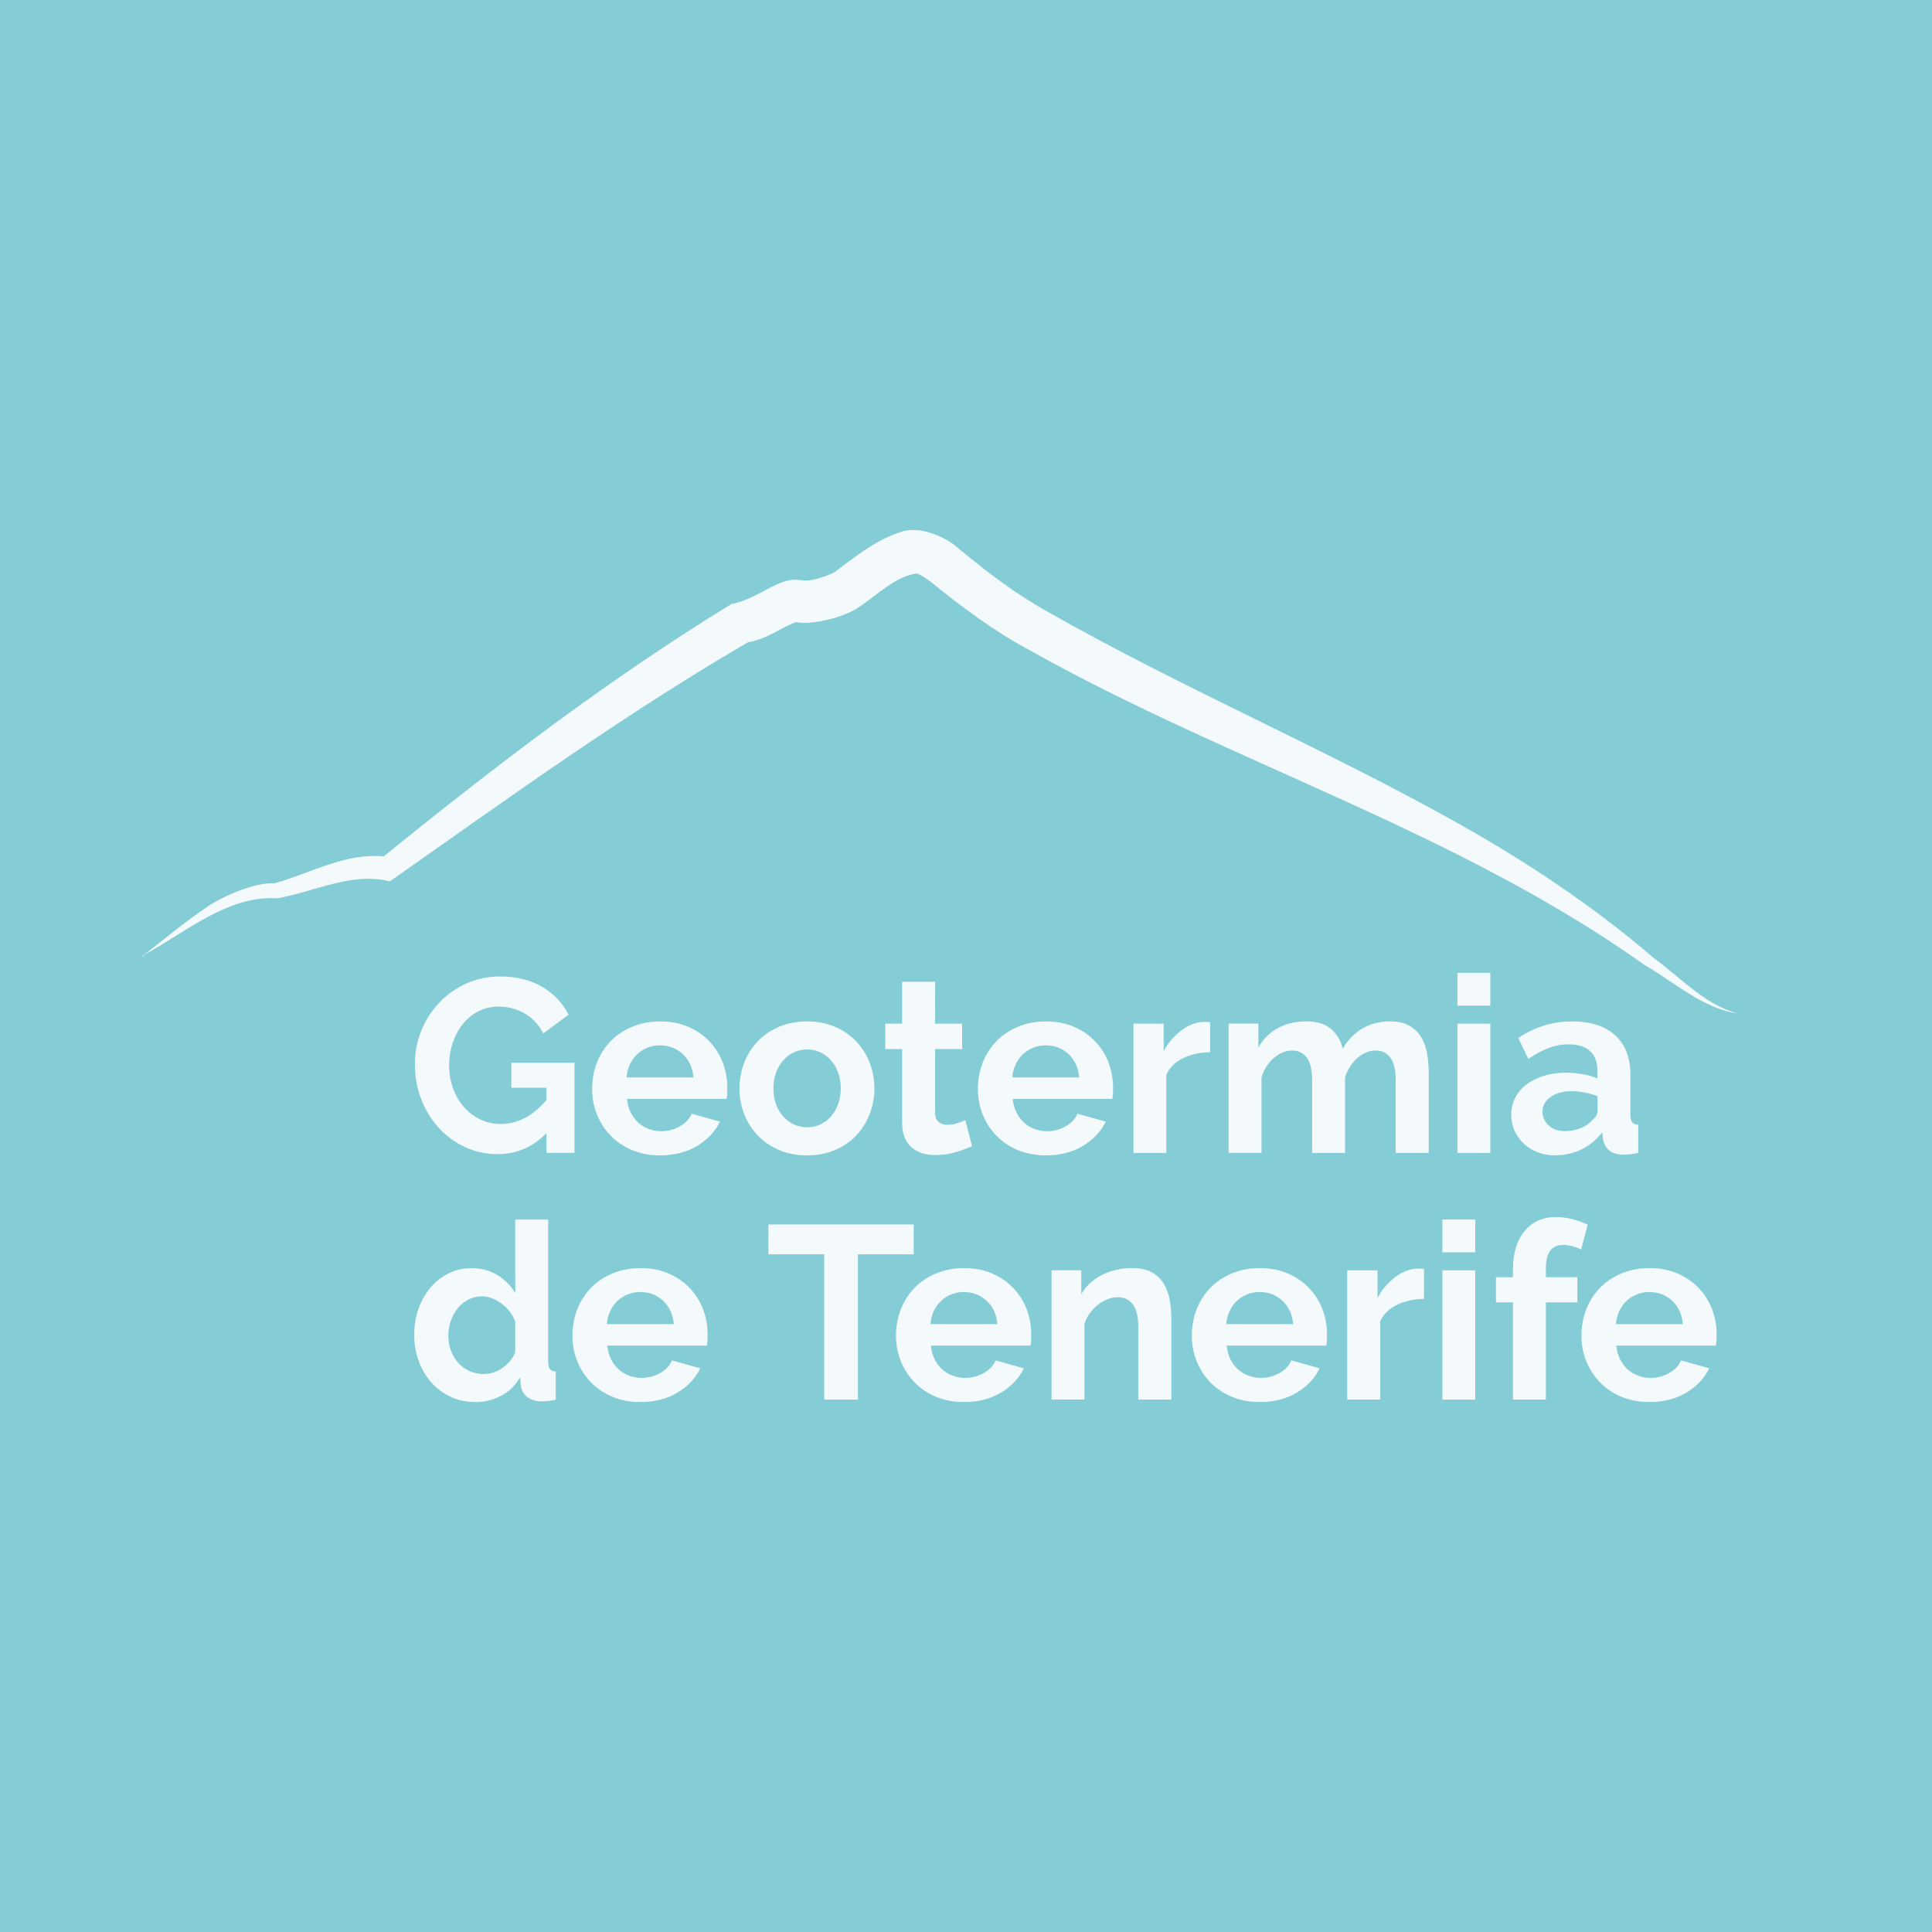 <?xml version="1.0" encoding="UTF-8"?>
<svg xmlns="http://www.w3.org/2000/svg" width="288" height="288" viewBox="0 0 288 288" fill="none">
  <rect width="288" height="288" fill="#84CCD6"></rect>
  <g clip-path="url(#clip0_316_154)">
    <path d="M259 151.087C253.794 150.273 249.622 146.451 245.237 143.893L246.144 142.533L246.347 142.662L245.365 144C217.168 123.864 183.593 113.801 153.528 96.952C148.439 94.244 143.318 90.465 138.965 86.9C137.92 86.087 136.959 85.508 136.629 85.498C133.428 85.915 130.782 88.709 127.827 90.647C125.405 92.21 120.423 93.28 118.47 92.681C118.865 92.724 118.844 92.638 118.673 92.713C117.094 93.312 115.643 94.297 113.957 95.004C113.093 95.336 112.197 95.775 110.522 95.775L112.176 95.346C93.687 106.062 76.275 118.608 58.778 130.919L58.106 131.39C52.494 129.944 46.989 132.899 41.335 133.916C33.984 133.402 27.615 139.033 21.48 142.33C21.427 142.619 21.085 142.469 21 142.673C24.062 140.414 27.06 137.78 30.335 135.575C32.928 133.595 38.294 131.432 40.855 131.689C46.413 130.191 51.801 126.819 57.999 127.761L56.655 128.092C73.427 114.508 90.571 101.33 109.039 90.037C111.226 89.662 113.189 88.409 115.355 87.318C116.593 86.772 117.627 86.247 119.388 86.472C120.625 86.74 122.556 86.194 124.616 85.219L124.018 85.573C127.037 83.389 130.217 80.606 134.185 79.332C137.109 78.208 141.206 80.167 142.891 81.762C147.425 85.498 151.522 88.645 156.579 91.418C176.541 102.754 197.729 111.682 217.797 122.986C227.879 128.671 237.588 135.147 246.389 142.694L245.408 144.032L245.216 143.882L246.123 142.523C250.401 145.541 253.847 149.631 259 151.087Z" fill="#F4FAFB"></path>
    <path d="M81.46 168.921C79.38 171.008 76.969 172.047 74.205 172.047C72.498 172.047 70.887 171.704 69.383 171.019C67.879 170.334 66.577 169.392 65.457 168.182C64.347 166.983 63.462 165.57 62.822 163.932C62.171 162.305 61.851 160.539 61.851 158.655C61.851 156.867 62.171 155.176 62.822 153.602C63.473 152.018 64.358 150.637 65.5 149.449C66.63 148.26 67.975 147.318 69.511 146.612C71.047 145.916 72.722 145.563 74.536 145.563C76.979 145.563 79.07 146.077 80.82 147.104C82.57 148.132 83.882 149.524 84.757 151.258L80.98 154.052C80.319 152.756 79.401 151.761 78.217 151.076C77.033 150.391 75.742 150.048 74.355 150.048C73.256 150.048 72.242 150.284 71.335 150.744C70.429 151.204 69.639 151.847 68.988 152.66C68.338 153.474 67.836 154.405 67.484 155.454C67.132 156.503 66.951 157.627 66.951 158.805C66.951 159.982 67.143 161.181 67.537 162.241C67.932 163.311 68.466 164.232 69.148 165.014C69.831 165.795 70.642 166.416 71.581 166.865C72.52 167.315 73.544 167.551 74.643 167.551C77.161 167.551 79.433 166.362 81.46 163.986V162.145H76.222V158.43H85.642V171.854H81.46V168.91V168.921Z" fill="#F4FAFB"></path>
    <path d="M98.392 172.229C96.855 172.229 95.458 171.961 94.209 171.437C92.961 170.912 91.905 170.195 91.019 169.285C90.145 168.375 89.462 167.326 88.982 166.127C88.502 164.928 88.267 163.665 88.267 162.337C88.267 161.01 88.502 159.672 88.96 158.462C89.43 157.253 90.102 156.182 90.977 155.262C91.852 154.341 92.929 153.613 94.188 153.078C95.447 152.542 96.855 152.264 98.424 152.264C99.992 152.264 101.39 152.532 102.616 153.078C103.854 153.613 104.9 154.341 105.764 155.251C106.628 156.161 107.289 157.21 107.748 158.409C108.196 159.608 108.42 160.86 108.42 162.155C108.42 162.477 108.42 162.776 108.399 163.076C108.388 163.365 108.356 163.611 108.303 163.815H93.463C93.537 164.575 93.719 165.249 94.017 165.838C94.305 166.427 94.689 166.93 95.148 167.347C95.607 167.765 96.141 168.086 96.727 168.3C97.314 168.514 97.922 168.632 98.562 168.632C99.544 168.632 100.461 168.396 101.326 167.915C102.19 167.433 102.787 166.801 103.107 166.02L107.321 167.197C106.617 168.664 105.486 169.874 103.929 170.816C102.382 171.758 100.525 172.229 98.381 172.229H98.392ZM103.374 160.614C103.246 159.169 102.723 158.013 101.784 157.135C100.845 156.268 99.704 155.829 98.36 155.829C97.698 155.829 97.079 155.947 96.503 156.182C95.927 156.418 95.426 156.739 94.978 157.156C94.54 157.574 94.177 158.077 93.9 158.666C93.623 159.254 93.452 159.907 93.409 160.614H103.374Z" fill="#F4FAFB"></path>
    <path d="M120.305 172.229C118.737 172.229 117.339 171.961 116.091 171.415C114.843 170.869 113.787 170.141 112.923 169.231C112.058 168.311 111.386 167.251 110.927 166.052C110.469 164.853 110.234 163.59 110.234 162.263C110.234 160.935 110.469 159.64 110.927 158.441C111.397 157.242 112.058 156.182 112.923 155.262C113.787 154.341 114.843 153.613 116.091 153.078C117.339 152.542 118.748 152.264 120.305 152.264C121.863 152.264 123.271 152.532 124.498 153.078C125.736 153.613 126.781 154.352 127.656 155.262C128.52 156.182 129.192 157.242 129.651 158.441C130.11 159.64 130.345 160.914 130.345 162.263C130.345 163.611 130.11 164.853 129.651 166.052C129.182 167.251 128.531 168.311 127.667 169.231C126.803 170.152 125.757 170.88 124.52 171.415C123.282 171.95 121.863 172.229 120.305 172.229ZM115.291 162.263C115.291 163.119 115.419 163.9 115.675 164.596C115.931 165.292 116.283 165.902 116.742 166.416C117.201 166.93 117.723 167.326 118.332 167.615C118.94 167.893 119.601 168.043 120.316 168.043C121.031 168.043 121.682 167.904 122.29 167.615C122.898 167.337 123.431 166.93 123.879 166.416C124.327 165.902 124.69 165.292 124.946 164.575C125.202 163.868 125.33 163.076 125.33 162.22C125.33 161.363 125.202 160.614 124.946 159.907C124.69 159.201 124.338 158.58 123.879 158.066C123.421 157.552 122.898 157.156 122.29 156.867C121.682 156.578 121.02 156.439 120.316 156.439C119.612 156.439 118.95 156.589 118.332 156.878C117.713 157.167 117.19 157.574 116.742 158.088C116.294 158.601 115.931 159.212 115.675 159.929C115.419 160.635 115.291 161.417 115.291 162.241V162.263Z" fill="#F4FAFB"></path>
    <path d="M144.897 170.869C144.235 171.158 143.435 171.458 142.475 171.747C141.526 172.036 140.523 172.186 139.467 172.186C138.784 172.186 138.144 172.1 137.546 171.929C136.949 171.758 136.426 171.479 135.967 171.105C135.519 170.73 135.156 170.238 134.89 169.638C134.623 169.039 134.484 168.311 134.484 167.454V156.385H131.956V152.596H134.484V146.344H139.392V152.596H143.425V156.385H139.392V165.795C139.392 166.48 139.573 166.962 139.925 167.251C140.277 167.54 140.715 167.679 141.227 167.679C141.739 167.679 142.24 167.593 142.731 167.422C143.222 167.251 143.606 167.101 143.905 166.983L144.897 170.88V170.869Z" fill="#F4FAFB"></path>
    <path d="M155.897 172.229C154.36 172.229 152.963 171.961 151.714 171.437C150.466 170.912 149.41 170.195 148.524 169.285C147.65 168.375 146.967 167.326 146.487 166.127C146.007 164.928 145.772 163.665 145.772 162.337C145.772 161.01 146.007 159.672 146.465 158.462C146.935 157.253 147.607 156.182 148.482 155.262C149.357 154.341 150.434 153.613 151.693 153.078C152.952 152.542 154.36 152.264 155.929 152.264C157.497 152.264 158.894 152.532 160.121 153.078C161.359 153.613 162.404 154.341 163.269 155.251C164.133 156.161 164.794 157.21 165.253 158.409C165.701 159.608 165.925 160.86 165.925 162.155C165.925 162.477 165.925 162.776 165.904 163.076C165.893 163.365 165.861 163.611 165.808 163.815H150.968C151.042 164.575 151.224 165.249 151.522 165.838C151.81 166.427 152.194 166.93 152.653 167.347C153.112 167.765 153.645 168.086 154.232 168.3C154.819 168.514 155.427 168.632 156.067 168.632C157.049 168.632 157.966 168.396 158.83 167.915C159.695 167.433 160.292 166.801 160.612 166.02L164.826 167.197C164.122 168.664 162.991 169.874 161.434 170.816C159.887 171.758 158.03 172.229 155.886 172.229H155.897ZM160.879 160.614C160.751 159.169 160.228 158.013 159.289 157.135C158.35 156.268 157.209 155.829 155.864 155.829C155.203 155.829 154.584 155.947 154.008 156.182C153.432 156.418 152.931 156.739 152.482 157.156C152.045 157.574 151.682 158.077 151.405 158.666C151.128 159.254 150.957 159.907 150.914 160.614H160.879Z" fill="#F4FAFB"></path>
    <path d="M180.381 156.856C178.888 156.878 177.554 157.167 176.391 157.723C175.218 158.28 174.375 159.104 173.863 160.207V171.865H168.955V152.596H173.468V156.717C173.809 156.053 174.215 155.465 174.674 154.929C175.143 154.405 175.644 153.945 176.178 153.549C176.711 153.152 177.255 152.853 177.81 152.649C178.365 152.446 178.888 152.339 179.4 152.339H180.008C180.136 152.339 180.275 152.35 180.392 152.371V156.856H180.381Z" fill="#F4FAFB"></path>
    <path d="M212.964 171.865H208.056V161.053C208.056 159.511 207.79 158.377 207.267 157.67C206.744 156.964 206.019 156.6 205.09 156.6C204.109 156.6 203.191 156.974 202.338 157.724C201.484 158.473 200.876 159.447 200.503 160.646V171.865H195.595V161.053C195.595 159.511 195.328 158.377 194.806 157.67C194.283 156.964 193.557 156.6 192.629 156.6C191.701 156.6 190.762 156.964 189.898 157.702C189.034 158.441 188.415 159.404 188.052 160.603V171.854H183.145V152.585H187.583V156.15C188.287 154.898 189.258 153.934 190.495 153.26C191.733 152.585 193.141 152.253 194.731 152.253C196.321 152.253 197.59 152.649 198.465 153.431C199.34 154.212 199.905 155.187 200.151 156.332C200.93 155.005 201.922 153.998 203.117 153.302C204.312 152.607 205.688 152.253 207.224 152.253C208.398 152.253 209.358 152.478 210.115 152.917C210.873 153.356 211.46 153.934 211.876 154.641C212.292 155.347 212.58 156.161 212.74 157.071C212.9 157.981 212.975 158.901 212.975 159.832V171.854L212.964 171.865Z" fill="#F4FAFB"></path>
    <path d="M217.253 149.909V145.017H222.161V149.909H217.253ZM217.253 171.865V152.596H222.161V171.865H217.253Z" fill="#F4FAFB"></path>
    <path d="M231.837 172.229C230.909 172.229 230.045 172.079 229.234 171.768C228.423 171.458 227.73 171.03 227.143 170.484C226.556 169.927 226.097 169.285 225.767 168.557C225.436 167.818 225.276 167.015 225.276 166.127C225.276 165.238 225.479 164.382 225.884 163.611C226.289 162.841 226.844 162.188 227.57 161.642C228.284 161.106 229.149 160.678 230.151 160.368C231.154 160.057 232.253 159.907 233.448 159.907C234.302 159.907 235.144 159.982 235.955 160.132C236.777 160.282 237.502 160.486 238.132 160.753V159.651C238.132 158.377 237.769 157.392 237.054 156.707C236.329 156.022 235.262 155.679 233.843 155.679C232.819 155.679 231.816 155.861 230.834 156.236C229.853 156.6 228.861 157.146 227.826 157.852L226.321 154.726C228.786 153.088 231.453 152.264 234.312 152.264C237.172 152.264 239.22 152.949 240.746 154.309C242.271 155.668 243.039 157.638 243.039 160.207V166.202C243.039 166.716 243.135 167.08 243.317 167.305C243.498 167.529 243.797 167.647 244.213 167.668V171.865C243.381 172.036 242.655 172.122 242.047 172.122C241.119 172.122 240.404 171.918 239.903 171.501C239.401 171.083 239.092 170.537 238.964 169.842L238.857 168.771C238.004 169.895 236.958 170.751 235.742 171.34C234.515 171.929 233.213 172.218 231.816 172.218L231.837 172.229ZM233.224 168.621C234.056 168.621 234.846 168.471 235.593 168.182C236.339 167.893 236.916 167.497 237.332 167.005C237.865 166.587 238.142 166.127 238.142 165.602V163.397C237.556 163.172 236.916 163.001 236.233 162.862C235.55 162.723 234.888 162.659 234.259 162.659C232.989 162.659 231.955 162.948 231.144 163.526C230.333 164.104 229.938 164.832 229.938 165.709C229.938 166.544 230.258 167.24 230.888 167.786C231.517 168.343 232.307 168.611 233.235 168.611L233.224 168.621Z" fill="#F4FAFB"></path>
    <path d="M70.866 209C69.543 209 68.327 208.743 67.207 208.229C66.086 207.715 65.115 206.998 64.315 206.099C63.505 205.189 62.875 204.129 62.427 202.92C61.979 201.71 61.744 200.404 61.744 199.002C61.744 197.599 61.958 196.304 62.384 195.105C62.811 193.906 63.408 192.846 64.166 191.947C64.924 191.037 65.83 190.331 66.876 189.817C67.921 189.303 69.074 189.046 70.322 189.046C71.741 189.046 73.01 189.389 74.152 190.074C75.283 190.759 76.168 191.658 76.809 192.761V181.799H81.716V202.984C81.716 203.498 81.802 203.862 81.972 204.086C82.143 204.311 82.431 204.429 82.847 204.45V208.647C81.994 208.818 81.3 208.904 80.756 208.904C79.881 208.904 79.156 208.679 78.59 208.24C78.025 207.801 77.705 207.223 77.641 206.516L77.534 205.307C76.819 206.538 75.87 207.458 74.653 208.079C73.448 208.7 72.178 209.021 70.855 209.021L70.866 209ZM72.146 204.814C72.616 204.814 73.085 204.739 73.576 204.579C74.067 204.418 74.515 204.193 74.931 203.894C75.347 203.605 75.72 203.251 76.051 202.866C76.382 202.47 76.627 202.042 76.798 201.581V196.989C76.606 196.454 76.329 195.951 75.976 195.501C75.624 195.051 75.219 194.655 74.771 194.324C74.323 193.992 73.843 193.724 73.341 193.531C72.84 193.339 72.349 193.242 71.858 193.242C71.122 193.242 70.45 193.403 69.82 193.724C69.202 194.045 68.668 194.473 68.22 195.03C67.783 195.587 67.441 196.208 67.196 196.925C66.951 197.631 66.833 198.37 66.833 199.13C66.833 199.944 66.961 200.682 67.239 201.378C67.505 202.063 67.868 202.663 68.338 203.176C68.796 203.69 69.362 204.097 70.002 204.386C70.653 204.675 71.368 204.825 72.146 204.825V204.814Z" fill="#F4FAFB"></path>
    <path d="M95.458 209C93.921 209 92.524 208.732 91.275 208.208C90.027 207.683 88.971 206.966 88.085 206.056C87.211 205.146 86.528 204.097 86.048 202.898C85.568 201.699 85.333 200.436 85.333 199.109C85.333 197.781 85.568 196.443 86.026 195.234C86.496 194.024 87.168 192.953 88.043 192.033C88.918 191.112 89.995 190.384 91.254 189.849C92.513 189.314 93.921 189.035 95.49 189.035C97.058 189.035 98.456 189.303 99.683 189.849C100.92 190.384 101.966 191.112 102.83 192.022C103.694 192.932 104.355 193.981 104.814 195.18C105.262 196.379 105.486 197.631 105.486 198.927C105.486 199.248 105.486 199.548 105.465 199.847C105.454 200.136 105.422 200.383 105.369 200.586H90.529C90.603 201.346 90.785 202.02 91.083 202.609C91.371 203.198 91.756 203.701 92.214 204.119C92.673 204.536 93.207 204.857 93.793 205.071C94.38 205.285 94.988 205.403 95.628 205.403C96.61 205.403 97.527 205.168 98.392 204.686C99.256 204.204 99.853 203.573 100.173 202.791L104.387 203.969C103.683 205.435 102.552 206.645 100.995 207.587C99.448 208.529 97.591 209 95.447 209H95.458ZM100.44 197.385C100.312 195.94 99.789 194.784 98.85 193.906C97.912 193.039 96.77 192.6 95.426 192.6C94.764 192.6 94.145 192.718 93.569 192.953C92.993 193.189 92.492 193.51 92.044 193.928C91.606 194.345 91.243 194.848 90.966 195.437C90.689 196.026 90.518 196.679 90.475 197.385H100.44Z" fill="#F4FAFB"></path>
    <path d="M136.213 186.98H127.891V208.636H122.866V186.98H114.544V182.527H136.202V186.98H136.213Z" fill="#F4FAFB"></path>
    <path d="M143.691 209C142.155 209 140.757 208.732 139.509 208.208C138.261 207.683 137.205 206.966 136.319 206.056C135.444 205.146 134.762 204.097 134.282 202.898C133.801 201.699 133.567 200.436 133.567 199.109C133.567 197.781 133.801 196.443 134.26 195.234C134.73 194.024 135.402 192.953 136.277 192.033C137.151 191.112 138.229 190.384 139.488 189.849C140.747 189.314 142.155 189.035 143.723 189.035C145.292 189.035 146.689 189.303 147.916 189.849C149.154 190.384 150.199 191.112 151.064 192.022C151.928 192.932 152.589 193.981 153.048 195.18C153.496 196.379 153.72 197.631 153.72 198.927C153.72 199.248 153.72 199.548 153.699 199.847C153.688 200.136 153.656 200.383 153.603 200.586H138.762C138.837 201.346 139.018 202.02 139.317 202.609C139.605 203.198 139.989 203.701 140.448 204.119C140.907 204.536 141.44 204.857 142.027 205.071C142.614 205.285 143.222 205.403 143.862 205.403C144.844 205.403 145.761 205.168 146.625 204.686C147.49 204.204 148.087 203.573 148.407 202.791L152.621 203.969C151.917 205.435 150.786 206.645 149.229 207.587C147.682 208.529 145.825 209 143.681 209H143.691ZM148.674 197.385C148.546 195.94 148.023 194.784 147.084 193.906C146.145 193.039 145.004 192.6 143.659 192.6C142.998 192.6 142.379 192.718 141.803 192.953C141.227 193.189 140.725 193.51 140.277 193.928C139.84 194.345 139.477 194.848 139.2 195.437C138.922 196.026 138.752 196.679 138.709 197.385H148.674Z" fill="#F4FAFB"></path>
    <path d="M174.588 208.636H169.681V197.824C169.681 196.283 169.414 195.148 168.87 194.441C168.336 193.735 167.59 193.371 166.64 193.371C166.149 193.371 165.648 193.467 165.136 193.66C164.624 193.853 164.143 194.131 163.685 194.484C163.226 194.837 162.821 195.266 162.458 195.758C162.095 196.25 161.818 196.786 161.658 197.374V208.625H156.75V189.357H161.188V192.921C161.892 191.69 162.927 190.737 164.272 190.052C165.616 189.367 167.131 189.025 168.816 189.025C170.011 189.025 170.993 189.249 171.75 189.688C172.508 190.127 173.095 190.705 173.511 191.412C173.927 192.118 174.215 192.932 174.375 193.842C174.535 194.752 174.61 195.672 174.61 196.604V208.625L174.588 208.636Z" fill="#F4FAFB"></path>
    <path d="M187.786 209C186.249 209 184.852 208.732 183.603 208.208C182.355 207.683 181.299 206.966 180.413 206.056C179.539 205.146 178.856 204.097 178.376 202.898C177.896 201.699 177.661 200.436 177.661 199.109C177.661 197.781 177.896 196.443 178.354 195.234C178.824 194.024 179.496 192.953 180.371 192.033C181.246 191.112 182.323 190.384 183.582 189.849C184.841 189.314 186.249 189.035 187.818 189.035C189.386 189.035 190.784 189.303 192.01 189.849C193.248 190.384 194.294 191.112 195.158 192.022C196.022 192.932 196.683 193.981 197.142 195.18C197.59 196.379 197.814 197.631 197.814 198.927C197.814 199.248 197.814 199.548 197.793 199.847C197.782 200.136 197.75 200.383 197.697 200.586H182.857C182.931 201.346 183.113 202.02 183.411 202.609C183.699 203.198 184.084 203.701 184.542 204.119C185.001 204.536 185.534 204.857 186.121 205.071C186.708 205.285 187.316 205.403 187.956 205.403C188.938 205.403 189.855 205.168 190.72 204.686C191.584 204.204 192.181 203.573 192.501 202.791L196.715 203.969C196.011 205.435 194.88 206.645 193.323 207.587C191.776 208.529 189.919 209 187.775 209H187.786ZM192.768 197.385C192.64 195.94 192.117 194.784 191.178 193.906C190.239 193.039 189.098 192.6 187.754 192.6C187.092 192.6 186.473 192.718 185.897 192.953C185.321 193.189 184.82 193.51 184.372 193.928C183.934 194.345 183.571 194.848 183.294 195.437C183.017 196.026 182.846 196.679 182.803 197.385H192.768Z" fill="#F4FAFB"></path>
    <path d="M212.26 193.628C210.766 193.649 209.433 193.938 208.27 194.495C207.096 195.051 206.253 195.876 205.741 196.978V208.636H200.834V189.367H205.346V193.488C205.688 192.825 206.093 192.236 206.552 191.701C207.022 191.176 207.523 190.716 208.056 190.32C208.59 189.924 209.134 189.624 209.689 189.421C210.243 189.217 210.766 189.11 211.278 189.11H211.886C212.015 189.11 212.153 189.121 212.271 189.142V193.628H212.26Z" fill="#F4FAFB"></path>
    <path d="M215.012 186.68V181.788H219.92V186.68H215.012ZM215.012 208.636V189.367H219.92V208.636H215.012Z" fill="#F4FAFB"></path>
    <path d="M225.532 208.636V194.141H223.003V190.395H225.532V189.217C225.532 186.819 226.108 184.914 227.26 183.522C228.412 182.12 229.97 181.424 231.955 181.424C233.523 181.424 235.091 181.809 236.681 182.559L235.689 186.273C235.326 186.081 234.888 185.909 234.387 185.781C233.886 185.642 233.427 185.578 233.011 185.578C231.304 185.578 230.44 186.734 230.44 189.035V190.395H235.134V194.141H230.44V208.636H225.532Z" fill="#F4FAFB"></path>
    <path d="M245.867 209C244.33 209 242.933 208.732 241.685 208.208C240.436 207.683 239.38 206.966 238.495 206.056C237.62 205.146 236.937 204.097 236.457 202.898C235.977 201.699 235.742 200.436 235.742 199.109C235.742 197.781 235.977 196.443 236.435 195.234C236.905 194.024 237.577 192.953 238.452 192.033C239.327 191.112 240.404 190.384 241.663 189.849C242.922 189.314 244.33 189.035 245.899 189.035C247.467 189.035 248.865 189.303 250.092 189.849C251.329 190.384 252.375 191.112 253.239 192.022C254.103 192.932 254.764 193.981 255.223 195.18C255.671 196.379 255.895 197.631 255.895 198.927C255.895 199.248 255.895 199.548 255.874 199.847C255.863 200.136 255.831 200.383 255.778 200.586H240.938C241.012 201.346 241.194 202.02 241.492 202.609C241.781 203.198 242.165 203.701 242.623 204.119C243.082 204.536 243.616 204.857 244.202 205.071C244.789 205.285 245.397 205.403 246.037 205.403C247.019 205.403 247.936 205.168 248.801 204.686C249.665 204.204 250.262 203.573 250.582 202.791L254.796 203.969C254.092 205.435 252.961 206.645 251.404 207.587C249.857 208.529 248 209 245.856 209H245.867ZM250.86 197.385C250.732 195.94 250.209 194.784 249.27 193.906C248.331 193.039 247.19 192.6 245.845 192.6C245.184 192.6 244.565 192.718 243.989 192.953C243.413 193.189 242.911 193.51 242.463 193.928C242.026 194.345 241.663 194.848 241.386 195.437C241.108 196.026 240.938 196.679 240.895 197.385H250.86Z" fill="#F4FAFB"></path>
  </g>
  <defs>
    <clipPath id="clip0_316_154">
      <rect width="238" height="130" fill="white" transform="translate(21 79)"></rect>
    </clipPath>
  </defs>
</svg>
